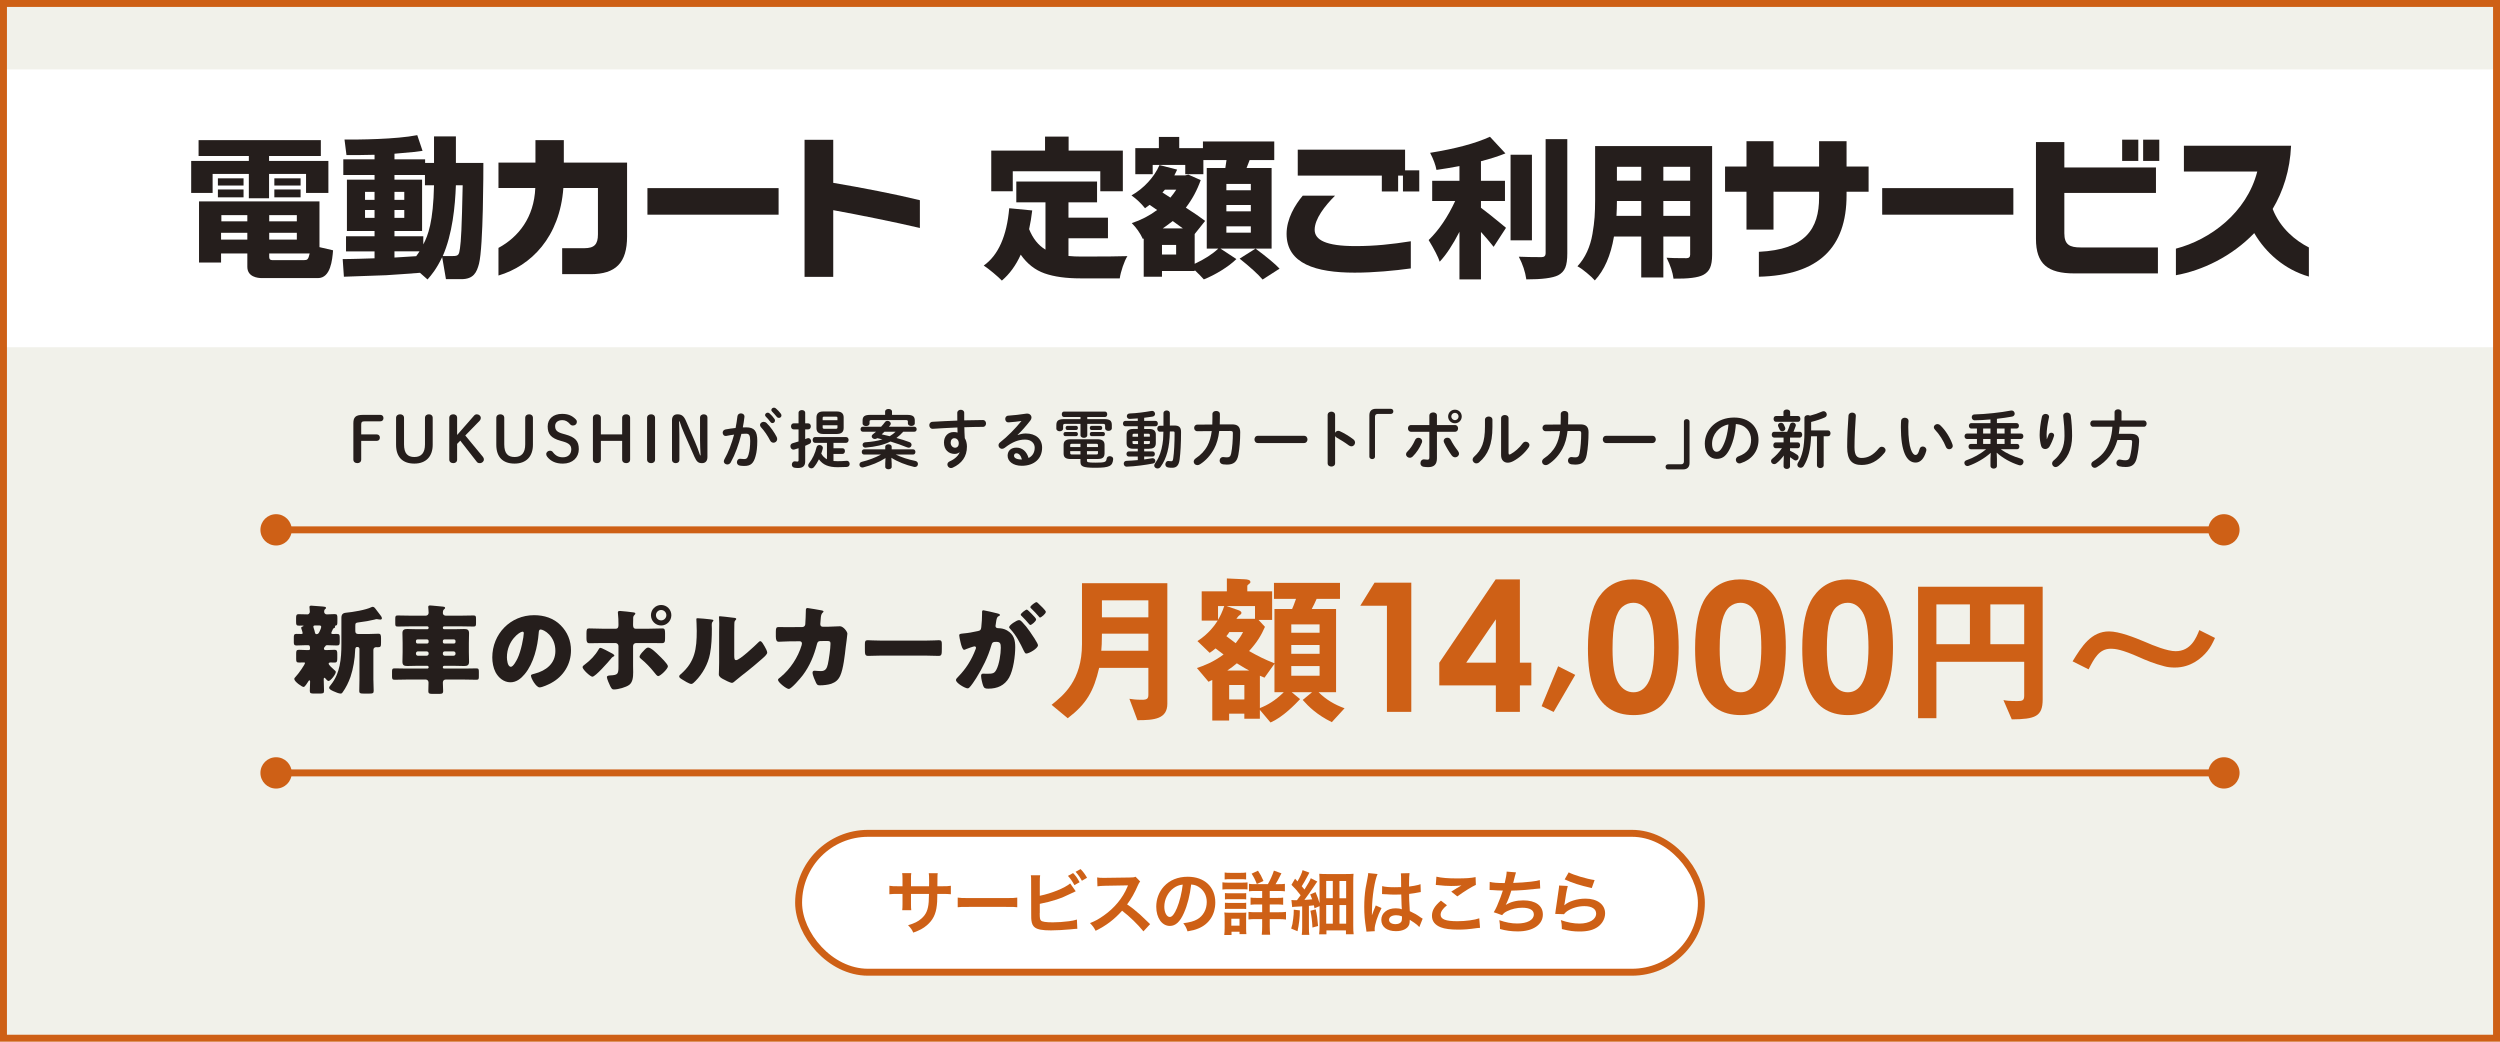 <?xml version="1.0" encoding="UTF-8"?><svg id="uuid-79ad251d-6b5f-4c09-8bde-abaa15e7b8d0" xmlns="http://www.w3.org/2000/svg" width="325" height="135.417" viewBox="0 0 325 135.417"><g id="uuid-b616ab91-73c8-47de-ae1a-630363b418d0"><rect y="0" width="325" height="135.417" style="fill:#f1f1ea;"/><rect y="9.028" width="325" height="36.111" style="fill:#fff;"/><rect x="103.819" y="108.333" width="117.361" height="18.056" rx="9.028" ry="9.028" style="fill:#fff; stroke:#ce6016; stroke-miterlimit:10; stroke-width:.903px;"/><path d="m120.776,115.214l.009-.406v-.289c0-.597-.009-.795-.045-1.003h1.165c-.027.208-.036.253-.036.605q0,.551-.009,1.093h.578c.641,0,.822-.009,1.174-.063v1.103c-.316-.036-.56-.045-1.156-.045h-.605c-.018,1.084-.018,1.147-.063,1.491-.127,1.156-.515,1.924-1.301,2.592-.488.416-.931.65-1.762.949-.172-.389-.289-.561-.678-.958.858-.262,1.292-.479,1.726-.858.614-.533.876-1.129.958-2.168.018-.208.018-.424.036-1.048h-2.339v1.355c0,.379.009.524.036.759h-1.175c.027-.199.036-.442.036-.777v-1.337h-.551c-.596,0-.84.009-1.156.045v-1.103c.353.055.533.063,1.174.063h.533v-.903c0-.379-.009-.569-.045-.804h1.184c-.036.298-.036.316-.036.776v.931h2.349Z" style="fill:#ce6016;"/><path d="m124.502,116.687c.397.054.569.063,1.463.063h4.815c.894,0,1.066-.009,1.463-.063v1.255c-.361-.045-.461-.045-1.473-.045h-4.796c-1.012,0-1.111,0-1.472.045v-1.255Z" style="fill:#ce6016;"/><path d="m135.174,116.451c1.509-.307,3.261-1.012,3.947-1.607l.723,1.021c-.099.036-.135.054-.632.298-1.274.642-2.43,1.021-4.038,1.337v1.166s0,.009-.009.027v.118c0,.524.036.732.162.858.154.163.669.235,1.545.235.605,0,1.437-.055,2.096-.145.434-.055.632-.1,1.03-.217l.054,1.201c-.181,0-.244.009-.895.072-.723.072-1.852.136-2.529.136-1.129,0-1.752-.118-2.104-.389-.253-.189-.389-.479-.442-.921-.019-.154-.027-.307-.027-.831l-.009-4.191c0-.46,0-.587-.036-.831h1.21c-.036.235-.045.424-.045.84v1.824Zm4.327-2.954c.379.397.542.632.849,1.192l-.677.379c-.28-.515-.515-.849-.84-1.201l.669-.371Zm1.147,1.002c-.262-.47-.488-.795-.822-1.165l.65-.353c.361.371.569.66.84,1.129l-.668.388Z" style="fill:#ce6016;"/><path d="m148.646,121.076c-.75-.921-1.789-1.933-2.773-2.683-1.021,1.138-2.06,1.933-3.441,2.61-.253-.47-.361-.614-.732-1.002.696-.271,1.129-.515,1.807-.994,1.364-.958,2.448-2.268,3.035-3.677l.099-.234q-.145.009-2.99.054c-.434.009-.677.027-.985.072l-.036-1.156c.253.045.425.055.795.055h.217l3.18-.045c.506-.009.578-.018.804-.099l.596.614c-.117.135-.189.262-.289.487-.416.967-.858,1.753-1.409,2.493.569.38,1.057.759,1.671,1.31q.226.199,1.319,1.255l-.867.939Z" style="fill:#ce6016;"/><path d="m153.917,118.674c-.515,1.165-1.093,1.698-1.833,1.698-1.03,0-1.771-1.048-1.771-2.502,0-.994.352-1.924.993-2.628.759-.831,1.825-1.265,3.107-1.265,2.168,0,3.577,1.318,3.577,3.351,0,1.563-.812,2.809-2.195,3.37-.434.181-.786.271-1.418.379-.153-.479-.262-.677-.551-1.057.831-.108,1.373-.253,1.798-.497.786-.434,1.255-1.292,1.255-2.258,0-.867-.388-1.572-1.111-2.006-.28-.162-.515-.234-.913-.271-.171,1.418-.488,2.665-.939,3.686Zm-1.328-3.234c-.759.542-1.229,1.473-1.229,2.439,0,.74.316,1.328.713,1.328.298,0,.605-.379.93-1.156.344-.813.642-2.033.75-3.053-.47.054-.795.181-1.165.442Z" style="fill:#ce6016;"/><path d="m158.916,114.699c.217.036.389.045.723.045h1.815c.361,0,.533-.009.723-.036v.921c-.189-.018-.298-.027-.687-.027h-1.852c-.325,0-.497.009-.723.036v-.939Zm.235,6.856c.036-.271.054-.569.054-.876v-1.346c0-.28-.009-.461-.045-.714.226.027.434.036.695.036h1.554c.353,0,.452,0,.614-.027-.018.181-.027.325-.027.65v1.455c0,.271.009.479.036.704h-.894v-.307h-1.039v.424h-.949Zm.054-8.13c.244.036.389.045.759.045h1.273c.371,0,.515-.009.759-.045v.903c-.217-.027-.424-.036-.759-.036h-1.273c-.334,0-.533.009-.759.036v-.903Zm.036,2.674c.189.018.298.027.596.027h1.59c.307,0,.388,0,.578-.027v.822c-.208-.027-.289-.027-.578-.027h-1.59c-.298,0-.388,0-.596.027v-.822Zm0,1.255c.189.019.298.027.596.027h1.59c.298,0,.397,0,.578-.027v.822c-.19-.018-.307-.027-.596-.027h-1.581c-.289,0-.388,0-.587.027v-.822Zm.831,2.981h1.066v-.903h-1.066v.903Zm4.751-5.393c.307-.533.578-1.129.786-1.761l.976.352c-.424.849-.523,1.021-.759,1.409h.397c.407,0,.587-.009.813-.045v.976c-.217-.036-.461-.045-.895-.045h-1.075v.903h.886c.424,0,.659-.009.858-.045v.939c-.208-.036-.443-.045-.849-.045h-.895v1.012h1.175c.37,0,.65-.009.939-.045v.994c-.28-.036-.542-.055-.922-.055h-1.192v.949c0,.424.019.75.055,1.084h-1.093c.036-.298.054-.66.054-1.075v-.958h-.84c-.416,0-.678.009-.939.045v-.985c.262.036.515.045.948.045h.831v-1.012h-.687c-.406,0-.587.009-.822.045v-.939c.235.036.443.045.822.045h.687v-.903h-.849c-.416,0-.641.009-.867.045v-.976c.226.036.388.045.777.045h1.68Zm-1.436-.018c-.208-.542-.389-.903-.678-1.346l.831-.389c.307.461.442.714.714,1.337l-.867.397Z" style="fill:#ce6016;"/><path d="m168.982,118.349c-.009.984-.108,1.833-.307,2.71l-.822-.344c.145-.46.199-.695.262-1.273.055-.434.072-.687.072-1.003v-.181l.795.091Zm-1.102-1.346c.153.018.234.027.406.027h.316c.234-.307.271-.361.479-.65-.353-.47-.804-.984-1.192-1.354l.47-.795.316.352c.352-.605.578-1.102.659-1.463l.885.325c-.082.136-.108.199-.262.497-.244.46-.479.876-.731,1.265q.172.208.353.434c.506-.795.731-1.192.822-1.473l.849.434c-.1.117-.181.244-.361.524-.343.524-.939,1.373-1.319,1.861q.479-.027,1.012-.072c-.072-.199-.118-.316-.253-.642l.696-.298c.271.668.361.903.515,1.445v-2.782c0-.434-.018-.75-.036-1.048.307.027.551.036,1.048.036h2.294c.614,0,.849-.009,1.111-.036-.027.307-.036.605-.036,1.138v5.61c0,.551.009.822.055,1.12h-1.003v-.506h-2.538v.515h-.949c.036-.325.054-.632.054-1.075v-2.592l-.659.28c-.027-.181-.036-.234-.072-.388-.316.036-.416.054-.65.072v2.818c0,.46.009.677.054.949h-.984c.036-.308.054-.497.054-.958v-2.746c-.46.027-.578.036-.84.045-.226.009-.334.027-.46.054l-.099-.921Zm3.161,1.219c.163.696.235,1.229.308,2.159l-.732.199c-.036-.804-.118-1.455-.262-2.186l.687-.172Zm1.364-1.454h.858v-2.249h-.858v2.249Zm0,3.306h.858v-2.421h-.858v2.421Zm1.726-3.297h.867v-2.249h-.867v2.249Zm0,3.297h.867v-2.412h-.867v2.412Z" style="fill:#ce6016;"/><path d="m177.64,121.113c-.009-.09-.009-.145-.045-.352-.171-1.057-.244-1.924-.244-2.873,0-.813.054-1.608.171-2.394q.045-.271.244-1.292c.063-.316.1-.578.1-.668v-.036l1.219.126c-.371.786-.713,2.963-.723,4.535q-.009.325-.009.47v.145c0,.072,0,.09-.009.19h.009q.045-.1.108-.262c.019-.063.063-.163.108-.307q.082-.189.172-.406c.018-.027.027-.055.108-.28l.75.334c-.533,1.048-.895,2.168-.895,2.765,0,.063,0,.072.018.244l-1.084.063Zm2.042-5.917c.425.108.895.145,1.635.145.316,0,.515,0,.831-.018,0-.533-.009-.984-.009-1.355,0-.199-.009-.334-.027-.434l1.129-.027c-.045.253-.063.687-.063,1.328v.416c.47-.054.867-.126,1.219-.217q.054-.018.199-.072l.072-.018.036,1.021c-.09.009-.1.009-.262.045-.308.063-.777.145-1.256.199v.199c0,.506,0,.524.09,2.042.65.307.876.434,1.418.822.117.082.162.108.253.154l-.434,1.093c-.154-.181-.425-.416-.678-.578-.307-.199-.515-.334-.569-.371v.126c0,.199-.027.379-.072.506-.208.533-.84.849-1.716.849-1.184,0-1.906-.56-1.906-1.481,0-.876.768-1.491,1.861-1.491.334,0,.56.036.804.127-.027-.226-.036-.669-.072-1.924-.361.009-.578.018-.813.018-.334,0-.695-.009-1.12-.045-.126,0-.226-.009-.271-.009-.082-.009-.136-.009-.154-.009-.045-.009-.072-.009-.09-.009-.009,0-.027,0-.054.009l.018-1.039Zm1.834,3.785c-.578,0-.939.226-.939.597,0,.334.325.56.831.56.334,0,.596-.099.731-.28.081-.108.117-.244.117-.488v-.244c-.298-.108-.47-.145-.74-.145Z" style="fill:#ce6016;"/><path d="m188.104,117.68c-.569.47-.822.85-.822,1.238,0,.587.66.84,2.187.84,1.075,0,2.258-.163,2.836-.38l.1,1.238c-.153.009-.208.009-.397.036-1.084.154-1.662.199-2.439.199-.985,0-1.78-.1-2.258-.298-.777-.298-1.156-.804-1.156-1.509,0-.687.353-1.283,1.165-1.96l.786.596Zm-1.373-3.712c.695.163,1.5.226,2.71.226,1.147,0,1.789-.045,2.385-.172l.036,1.012c-.542.244-1.518.849-2.412,1.5l-.786-.624c.47-.298.913-.569,1.328-.804-.397.054-.786.072-1.354.072-.461,0-1.211-.045-1.653-.108-.181-.018-.208-.027-.334-.027l.081-1.075Z" style="fill:#ce6016;"/><path d="m193.664,114.645c.416.108,1.021.154,1.951.154.172-.723.235-1.102.253-1.491l1.21.1q-.054.163-.145.524-.163.677-.217.849c.687-.018,1.708-.09,2.303-.163.669-.082.84-.118,1.156-.208l.055,1.093c-.208.009-.289.018-.524.045-1.31.145-2.104.208-3.233.235-.19.641-.533,1.508-.714,1.833v.018c.605-.389,1.391-.587,2.276-.587,1.59,0,2.538.687,2.538,1.833,0,1.337-1.292,2.204-3.27,2.204-.804,0-1.599-.108-2.304-.316,0-.515-.009-.696-.09-1.147.813.289,1.572.434,2.331.434,1.31,0,2.159-.461,2.159-1.184,0-.56-.542-.867-1.518-.867-.669,0-1.364.163-1.942.443-.334.163-.497.298-.659.524l-1.093-.379c.135-.217.289-.497.424-.813.298-.687.633-1.562.759-2.005-.479-.009-.885-.027-1.364-.063-.126-.009-.217-.009-.289-.009h-.072l.018-1.057Z" style="fill:#ce6016;"/><path d="m203.813,115.178c-.135.497-.289,1.337-.407,2.222q-.018.126-.045.262l.018.018c.524-.506,1.644-.858,2.737-.858,1.536,0,2.548.759,2.548,1.915,0,.66-.353,1.328-.931,1.744-.587.424-1.337.614-2.385.614-.777,0-1.273-.063-2.304-.316-.009-.56-.027-.741-.135-1.165.885.307,1.662.451,2.43.451,1.273,0,2.159-.533,2.159-1.301,0-.605-.569-.966-1.527-.966-.804,0-1.644.244-2.249.66-.163.117-.217.171-.406.388l-1.139-.036c.027-.163.027-.199.072-.542.072-.56.217-1.563.38-2.628.036-.217.045-.325.054-.524l1.129.063Zm.118-1.771c.623.343,2.349.858,3.369,1.003l-.37,1.039c-1.545-.352-2.493-.65-3.523-1.129l.524-.912Z" style="fill:#ce6016;"/><path d="m25.814,18.216h15.895v2.06h-6.731v.647h7.712v4.16h-2.904v-2.472h-4.808v3.159h-2.629v-3.159h-4.709v2.472h-2.787v-4.16h7.496v-.647h-6.534v-2.06Zm6.338,14.736h-3.414v1.178h-2.865v-7.947h15.659v5.945l1.766.412c-.098,1.236-.314,3.611-1.962,3.611h-7.28c-.588,0-1.903-.157-1.903-1.472v-1.727Zm-3.826-9.772h3.336v.942h-3.336v-.942Zm0,1.452h3.336v1.021h-3.336v-1.021Zm.412,5.632v.883h3.414v-.883h-3.414Zm.039-2.296v.804h3.375v-.804h-3.375Zm6.22,0v.804h3.591v-.804h-3.591Zm0,2.296v.883h3.591v-.883h-3.591Zm0,3.14c0,.274.118.412.393.412h4.121c.452,0,.569-.079.746-.864h-5.259v.452Zm.667-10.224h3.414v.942h-3.414v-.942Zm0,1.452h3.414v1.021h-3.414v-1.021Z" style="fill:#251e1c;"/><path d="m54.597,35.464c-.628.059-3.708.275-4.396.314-.667.02-4.631.157-5.494.196l-.157-2.296c.589.02,3.493-.078,4.141-.098v-.902h-3.709v-1.962h3.709v-.687h-3.591v-6.671h3.591v-.608h-4.062v-2.041h4.062v-.588c-.922.02-2.806.059-3.65.039l-.255-2.021c1.766.02,6.672-.02,9.458-.569l.687,2.041c-.706.098-1.216.177-3.65.373v.726h3.984v.471h1.158v-3.454h2.845v3.454h3.571c0,.824,0,10.891-.569,13.108-.294,1.099-.687,2.001-2.296,2.001h-2.001l-.49-2.865c-.766,1.589-1.374,2.296-1.904,2.904l-.981-.864Zm-7.143-10.518v1.04h1.236v-1.04h-1.236Zm0,2.354v1.021h1.236v-1.021h-1.236Zm7.79-3.218v-1.334h-3.964v.608h3.591v6.671h-3.591v.687h3.748v1.06c.628-1.177,1.295-2.943,1.394-7.692h-1.178Zm-3.964.863v1.04h1.276v-1.04h-1.276Zm0,2.354v1.021h1.276v-1.021h-1.276Zm0,5.377v.804c1.158-.078,1.511-.098,2.826-.176.236-.314.314-.452.432-.628h-3.258Zm7.594.608c.726,0,.805-.157.922-1.001.137-.961.235-2.492.353-8.202h-.883c-.098,2.747-.452,6.357-1.708,9.203h1.315Z" style="fill:#251e1c;"/><path d="m76.77,35.641h-3.689v-3.375h2.865c1.314,0,1.786-.491,1.786-1.805v-6.024h-4.494c-.471,6.397-4.199,10.125-8.438,11.381v-3.591c2.61-1.413,4.631-3.963,4.788-7.79h-4.788v-3.296h4.808v-2.924h3.689v2.924h8.222v9.595c0,3.434-1.472,4.906-4.749,4.906Z" style="fill:#251e1c;"/><path d="m84.166,27.909v-3.454h17.052v3.454h-17.052Z" style="fill:#251e1c;"/><path d="m108.321,27.321v8.673h-3.729v-17.817h3.729v5.593c3.708.628,8.084,1.472,11.263,2.256v3.611c-3.257-.766-7.928-1.708-11.263-2.315Z" style="fill:#251e1c;"/><path d="m138.901,30.978v2.298c.498.051,1.066.077,1.705.077,2.95,0,4.936-.019,5.957-.057-.204.319-.405.77-.603,1.35-.198.581-.329,1.095-.393,1.542h-5.114c-1.877,0-3.432-.217-4.665-.651-1.232-.435-2.264-1.245-3.094-2.433-.625,1.392-1.443,2.516-2.452,3.372-.243-.255-.613-.591-1.111-1.006s-.913-.731-1.245-.948c1.89-1.341,2.995-3.824,3.314-7.451l2.988.287c-.102.869-.236,1.68-.402,2.433.485,1.213,1.194,2.101,2.126,2.663v-6.149h-3.793v-2.701h10.498v2.701h-3.716v1.992h5.134v2.682h-5.134Zm-7.241-8.716v2.605h-2.797v-5.287h6.992v-1.819h3.065v1.819h7.049v5.287h-2.931v-2.605h-11.378Z" style="fill:#251e1c;"/><path d="m165.309,21.841v10.478h-6.647l2.069,1.36c-.511.498-1.159.99-1.944,1.475-.786.485-1.549.875-2.289,1.168-.268-.307-.664-.708-1.188-1.207v.115h-4.253v.747h-2.375v-4.961l-.115.039c-.357-.767-.836-1.449-1.437-2.05,1.2-.396,2.299-.964,3.295-1.705l-.977-.67c-.166.128-.364.275-.594.441-.511-.639-1.099-1.194-1.762-1.667.792-.447,1.51-1.019,2.155-1.715.645-.696,1.14-1.439,1.484-2.231l2.299.594c-.077.166-.198.415-.364.747h1.417l.402-.096,1.609.709c-.473,1.328-1.118,2.522-1.935,3.582,1.073.689,1.909,1.264,2.509,1.724l-1.36,1.705v3.87c1.29-.6,2.311-1.258,3.064-1.973h-1.494v-10.478h2.414c.063-.357.115-.702.153-1.035h-3.007v1.839h-2.356v-1.207h-4.233v1.207h-2.26v-3.39h3.064v-1.456h2.644v1.456h3.084v-.862h9.271v2.414h-3.199l-.402,1.035h3.256Zm-12.413,11.244v-1.245h-1.839v1.245h1.839Zm.02-8.428h-1.475c-.039.051-.096.118-.172.201s-.128.137-.153.163l1.034.67c.269-.319.524-.664.767-1.034Zm-1.763,5.038h2.625c-.83-.6-1.271-.919-1.322-.958-.651.498-1.085.817-1.303.958Zm11.455-4.961v-.824h-3.18v.824h3.18Zm0,2.739v-.824h-3.18v.824h3.18Zm0,2.777v-.824h-3.18v.824h3.18Zm-1.456,3.372l2.069-1.303c1.507,1.124,2.548,1.992,3.122,2.605l-2.203,1.417c-.601-.702-1.597-1.609-2.988-2.72Z" style="fill:#251e1c;"/><path d="m176.106,35.445c-5.043,0-8.85-1.158-8.85-5.043,0-1.962,1.099-3.768,2.1-4.964h4.199c-1.334,1.334-2.649,3.021-2.649,4.435,0,1.315,1.452,2.119,5.298,2.119,2.551,0,4.69-.235,7.202-.628v3.532c-2.139.294-4.788.549-7.3.549Zm6.279-10.557v-2.06h-.628v2.06h-2.119v-2.06h-10.93v-3.375h13.952v2.688h1.845v2.747h-2.119Z" style="fill:#251e1c;"/><path d="m192.524,26.131v.881c.293.217.667.504,1.121.862.453.358.907.725,1.36,1.102.453.377.712.591.776.642l-1.609,2.471c-.537-.677-1.086-1.322-1.647-1.935v6.168h-2.797v-6.187c-.855,1.673-1.711,2.969-2.567,3.888-.191-.6-.67-1.539-1.437-2.815,1.328-1.29,2.478-2.982,3.448-5.077h-2.988v-2.624h3.544v-1.916c-1.085.204-2.082.371-2.988.498-.115-.639-.39-1.379-.824-2.222,3.32-.537,5.913-1.232,7.777-2.088l2.011,2.165c-.958.383-2.018.722-3.18,1.015v2.548h3.122v2.624h-3.122Zm6.628-6.015v11.129h-2.778v-11.129h2.778Zm1.781-2.031h2.816v14.865c0,.804-.086,1.417-.259,1.839-.172.421-.482.753-.929.996-.715.357-2.095.536-4.138.536-.141-.983-.466-1.966-.977-2.95.83.038,1.813.057,2.95.057.357,0,.536-.166.536-.498v-14.846Z" style="fill:#251e1c;"/><path d="m222.574,18.986v14.156c0,.715-.089,1.274-.268,1.676-.179.402-.479.711-.9.929-.664.345-1.948.504-3.85.479-.103-.817-.402-1.724-.9-2.72.472.039,1.334.058,2.586.058.319,0,.479-.153.479-.46v-2.356h-3.486v5.325h-2.874v-5.325h-3.544c-.421,2.478-1.251,4.38-2.49,5.708-.229-.268-.584-.601-1.063-.996-.479-.396-.878-.677-1.197-.843.511-.549.929-1.181,1.255-1.896s.559-1.485.699-2.309c.14-.823.233-1.551.278-2.184.044-.632.067-1.376.067-2.231v-7.011h15.209Zm-12.432,9.08h3.218v-1.935h-3.161c0,.601-.019,1.245-.058,1.935Zm3.218-6.379h-3.161v1.801h3.161v-1.801Zm6.36,1.801v-1.801h-3.486v1.801h3.486Zm-3.486,4.578h3.486v-1.935h-3.486v1.935Z" style="fill:#251e1c;"/><path d="m240.053,24.927v.451c0,6.829-3.649,10.4-11.4,10.596v-3.238c6.043-.294,7.829-2.963,7.829-7.083v-.726h-5.926v4.925h-3.513v-4.925h-2.786v-3.277h2.786v-3.296h3.513v3.296h5.926v-3.296h3.571v3.296h2.865v3.277h-2.865Z" style="fill:#251e1c;"/><path d="m244.684,27.909v-3.454h17.052v3.454h-17.052Z" style="fill:#251e1c;"/><path d="m269.659,35.543c-3.454,0-4.984-1.216-4.984-4.494v-12.578h3.689v3.297h11.911v3.316h-11.911v5.239c0,1.492.687,1.845,2.139,1.845h10.027v3.375h-10.871Zm6.22-14.619v-2.767h2.1v2.767h-2.1Zm2.728,0v-2.767h2.1v2.767h-2.1Z" style="fill:#251e1c;"/><path d="m293.052,30.303c-2.924,3.042-6.77,4.867-10.184,5.475v-3.454c4.455-1.158,9.203-4.67,10.577-10.027h-9.537v-3.356h13.932c-.137,3.199-1.04,5.946-2.394,8.222.981,2.531,3.002,4.141,4.709,5.004v3.787c-3.14-.903-5.612-3.081-7.104-5.651Z" style="fill:#251e1c;"/><path d="m45.936,55.044c0-.79.271-1.11,1.242-1.11h2.27c.263,0,.403.189.403.419s-.14.419-.403.419h-2.031c-.378,0-.46.107-.46.436v1.267h2.023c.263,0,.403.189.403.419s-.14.419-.403.419h-2.023v2.426c0,.304-.206.469-.502.469s-.518-.165-.518-.469v-4.696Z" style="fill:#251e1c;"/><path d="m51.488,54.329c0-.304.23-.469.526-.469s.51.165.51.469v3.446c0,1.16.461,1.637,1.349,1.637.905,0,1.374-.551,1.374-1.637v-3.446c0-.304.222-.469.51-.469s.494.165.494.469v3.487c0,1.522-.872,2.451-2.385,2.451-1.505,0-2.377-.822-2.377-2.451v-3.487Z" style="fill:#251e1c;"/><path d="m61.614,54.049c.107-.124.222-.189.37-.189.288,0,.518.214.518.46,0,.148-.041.263-.181.411l-1.834,1.883,2.294,2.78c.09.107.124.214.124.337,0,.263-.239.477-.519.477-.189,0-.304-.041-.403-.173l-2.146-2.747-.411.42v2.031c0,.304-.206.469-.502.469s-.518-.165-.518-.469v-5.412c0-.304.222-.469.518-.469s.502.165.502.469v2.221l2.188-2.5Z" style="fill:#251e1c;"/><path d="m64.518,54.329c0-.304.23-.469.526-.469s.51.165.51.469v3.446c0,1.16.461,1.637,1.349,1.637.905,0,1.374-.551,1.374-1.637v-3.446c0-.304.222-.469.51-.469s.494.165.494.469v3.487c0,1.522-.872,2.451-2.385,2.451-1.505,0-2.377-.822-2.377-2.451v-3.487Z" style="fill:#251e1c;"/><path d="m72.883,57.306c-1.25-.345-1.686-.88-1.686-1.875,0-.971.724-1.628,1.867-1.628.765,0,1.275.206,1.76.683.107.107.165.197.165.337,0,.305-.214.494-.502.494-.156,0-.28-.058-.354-.148-.354-.419-.667-.551-1.036-.551-.584,0-.93.312-.93.757,0,.535.222.798,1.037,1.02l.296.083c1.291.362,1.744.847,1.744,1.917s-.798,1.875-2.073,1.875c-.929,0-1.587-.321-2.023-.88-.091-.124-.14-.23-.14-.354,0-.247.222-.444.494-.444.148,0,.28.066.345.156.387.51.765.699,1.341.699.666,0,1.077-.403,1.077-1.037,0-.493-.263-.79-1.085-1.02l-.296-.083Z" style="fill:#251e1c;"/><path d="m78.115,57.314v2.426c0,.304-.214.469-.51.469s-.526-.165-.526-.469v-5.412c0-.304.23-.469.526-.469s.51.165.51.469v2.146h2.764v-2.146c0-.304.23-.469.526-.469s.51.165.51.469v5.412c0,.304-.214.469-.51.469s-.526-.165-.526-.469v-2.426h-2.764Z" style="fill:#251e1c;"/><path d="m84.12,54.329c0-.304.23-.469.526-.469s.51.165.51.469v5.412c0,.304-.214.469-.51.469s-.526-.165-.526-.469v-5.412Z" style="fill:#251e1c;"/><path d="m91.078,59.189c-.033-.649-.074-1.349-.074-1.999v-2.887c0-.288.222-.444.485-.444.271,0,.477.156.477.444v5.116c0,.518-.28.79-.699.79-.46,0-.691-.156-.987-.822l-1.333-3.035c-.247-.559-.419-1.028-.601-1.579h-.065c.016.609.041,1.226.041,1.834v3.158c0,.288-.206.444-.477.444-.263,0-.485-.156-.485-.444v-5.14c0-.494.255-.765.708-.765.542,0,.831.222,1.102.847l1.151,2.665c.263.6.477,1.192.691,1.817h.065Z" style="fill:#251e1c;"/><path d="m94.994,60.119c-.115.181-.279.263-.444.263-.239,0-.453-.165-.453-.411,0-.074.025-.165.074-.255.518-.913.946-2.04,1.258-3.216-.337.042-.666.099-.979.165-.321.066-.502-.172-.502-.411,0-.189.115-.378.37-.428.419-.082.872-.14,1.308-.189.099-.502.181-1.012.239-1.513.033-.263.238-.387.452-.387.247,0,.494.165.46.469-.049.444-.123.905-.213,1.357.164-.008.312-.008.444-.008,1.053,0,1.439.477,1.439,1.769,0,.773-.074,1.464-.222,1.966-.255.946-.633,1.283-1.464,1.283-.197,0-.403-.017-.56-.041-.279-.041-.403-.247-.403-.444,0-.247.173-.485.485-.444.156.016.28.033.452.033.288,0,.436-.09.576-.576.14-.469.214-1.11.214-1.785,0-.74-.14-.938-.535-.938-.181,0-.386.008-.608.024-.329,1.357-.814,2.681-1.39,3.718Zm5.971-3.323c.049.099.066.197.066.28,0,.288-.23.477-.477.477-.165,0-.346-.09-.453-.312-.304-.592-.732-1.225-1.167-1.694-.091-.099-.132-.206-.132-.296,0-.23.23-.411.477-.411.131,0,.263.049.378.156.518.494,1.028,1.25,1.308,1.801Zm-1.505-2.837c0-.165.164-.312.345-.312.074,0,.156.024.23.09.222.197.469.46.641.715.058.074.074.148.074.222,0,.181-.156.329-.329.329-.099,0-.197-.049-.271-.156-.197-.271-.419-.51-.608-.699-.058-.066-.082-.131-.082-.189Zm.814-.658c0-.165.156-.304.346-.304.082,0,.164.033.247.099.214.181.46.436.633.674.066.083.09.165.09.247,0,.181-.156.312-.329.312-.099,0-.206-.042-.288-.148-.189-.239-.419-.485-.609-.683-.065-.066-.09-.132-.09-.198Z" style="fill:#251e1c;"/><path d="m105.07,55.036c.222,0,.337.198.337.387,0,.197-.115.395-.337.395h-.395v1.267c.082-.033.165-.065.247-.099.058-.024.107-.033.156-.033.214,0,.37.206.37.411,0,.132-.066.263-.214.337-.181.09-.37.172-.559.255v2.031c0,.567-.28.855-.93.855-.165,0-.337-.017-.469-.041-.23-.033-.337-.222-.337-.403,0-.23.164-.469.469-.419.074.017.156.025.23.025.132,0,.173-.041.173-.173v-1.562c-.181.058-.362.115-.543.165-.041.008-.082.016-.115.016-.255,0-.403-.222-.403-.444,0-.165.091-.337.312-.395.247-.065.494-.14.749-.222v-1.571h-.65c-.214,0-.329-.197-.329-.395,0-.189.115-.387.329-.387h.65v-1.374c0-.238.214-.354.436-.354.214,0,.428.115.428.354v1.374h.395Zm3.282,4.894c.173.017.354.025.542.025.362,0,.782-.017,1.176-.049.247-.017.387.197.387.403,0,.189-.115.378-.362.395-.288.016-.724.033-1.193.033-1.176,0-1.916-.296-2.442-1.028-.181.37-.395.715-.642,1.011-.099.115-.222.165-.337.165-.214,0-.419-.165-.419-.378,0-.09.033-.181.107-.279.461-.584.79-1.275.979-2.073.049-.206.214-.304.386-.304.214,0,.436.14.436.378,0,.033-.008.065-.017.107-.058.214-.115.428-.189.625.173.321.419.576.74.74v-2.13h-1.546c-.206,0-.312-.189-.312-.378s.107-.378.312-.378h4.022c.222,0,.337.189.337.378s-.115.378-.337.378h-1.628v.699h1.176c.206,0,.313.181.313.37,0,.181-.107.37-.313.37h-1.176v.921Zm-1.316-3.512c-.592,0-.896-.247-.896-.765v-1.39c0-.518.304-.773.896-.773h1.735c.6,0,.905.255.905.773v1.39c-.008.583-.37.756-.905.765h-1.735Zm1.834-2.081c0-.124-.058-.173-.214-.173h-1.505c-.156,0-.206.049-.206.173v.288h1.924v-.288Zm-.214,1.406c.156,0,.214-.049.214-.165v-.296h-1.924v.296c0,.131.09.165.206.165h1.505Z" style="fill:#251e1c;"/><path d="m115.92,60.242v.453c0,.206-.206.312-.419.312-.206,0-.419-.107-.419-.312v-.453l.033-.691c-.814.526-1.859.946-2.887,1.209-.042.008-.083.016-.124.016-.239,0-.378-.189-.378-.378,0-.156.099-.312.312-.362.88-.214,1.744-.535,2.492-.946h-2.212c-.189,0-.288-.172-.288-.337,0-.173.099-.337.288-.337h2.763v-.337c0-.213.214-.32.419-.32.214,0,.419.107.419.32v.337h2.788c.198,0,.296.165.296.337,0,.165-.099.337-.296.337h-2.262c.724.354,1.612.642,2.55.831.23.05.337.222.337.395,0,.197-.14.395-.395.395-.041,0-.082-.008-.131-.016-1.069-.255-2.122-.667-2.928-1.185l.041.732Zm1.505-4.12c-.271.304-.56.567-.888.814.584.156,1.16.337,1.686.535.197.066.279.214.279.354,0,.189-.148.378-.37.378-.058,0-.123-.017-.189-.041-.699-.28-1.439-.543-2.18-.765-.904.453-1.965.683-3.216.79-.271.025-.411-.164-.411-.354,0-.156.107-.321.337-.337.863-.058,1.612-.173,2.245-.378-.222-.058-.444-.107-.666-.156-.115.074-.222.107-.321.107-.23,0-.411-.165-.411-.346,0-.09.049-.189.148-.263.14-.099.28-.214.419-.337h-1.727c-.189,0-.288-.165-.288-.329,0-.156.099-.321.288-.321h2.385c.198-.206.362-.411.502-.601.09-.115.206-.164.321-.164.222,0,.436.172.436.37,0,.057-.025.123-.074.189s-.107.14-.165.206h3.306c.198,0,.296.165.296.321,0,.165-.099.329-.296.329h-1.447Zm-2.36-2.616c0-.23.222-.337.452-.337.222,0,.444.107.444.337v.428h1.974c.74,0,.987.222.987.732v.37c0,.222-.222.337-.444.337-.23,0-.453-.115-.453-.337v-.23c0-.14-.065-.198-.263-.198h-4.466c-.197,0-.255.058-.255.198v.247c0,.222-.222.337-.452.337-.222,0-.453-.115-.453-.337v-.387c0-.51.247-.732.987-.732h1.941v-.428Zm-.083,2.616c-.123.123-.238.23-.362.345.354.074.699.148,1.044.239.28-.165.535-.362.765-.584h-1.448Z" style="fill:#251e1c;"/><path d="m124.722,58.803c-.148.131-.362.206-.608.206-.806,0-1.398-.543-1.398-1.48,0-.806.51-1.365,1.275-1.365.173,0,.337.024.494.066-.008-.222-.017-.436-.025-.658-1.11.049-2.229.107-3.191.173-.296.017-.46-.23-.46-.469,0-.214.131-.428.419-.444.97-.058,2.097-.115,3.224-.156-.008-.296-.008-.633-.008-1.003,0-.263.23-.403.46-.403.222,0,.444.131.444.395v.979c.855-.025,1.678-.041,2.41-.041.288,0,.427.222.427.452,0,.214-.14.436-.395.436-.732,0-1.571.024-2.426.049.008.477.025.946.058,1.423.181.296.28.674.28,1.094,0,1.299-.667,2.196-1.851,2.739-.083.033-.156.049-.222.049-.271,0-.469-.222-.469-.46,0-.156.09-.321.321-.419.666-.288,1.119-.757,1.267-1.151l-.025-.008Zm-1.135-1.25c0,.403.296.65.567.65.28,0,.485-.197.485-.576,0-.37-.222-.658-.576-.658-.28,0-.477.222-.477.583Z" style="fill:#251e1c;"/><path d="m132.306,56.557c.346-.14.716-.206,1.045-.206,1.283,0,2.122.699,2.122,1.842,0,1.439-1.036,2.36-2.64,2.36-1.126,0-1.842-.576-1.842-1.308,0-.617.412-1.053,1.144-1.053.79,0,1.34.526,1.579,1.349.51-.247.797-.724.797-1.341,0-.584-.46-1.053-1.25-1.053-.831,0-1.637.288-2.648,1.069-.115.09-.239.131-.346.131-.255,0-.46-.214-.46-.452,0-.132.058-.271.206-.387.954-.74,2.015-1.834,2.78-2.78-.46.074-1.02.132-1.669.181-.288.016-.444-.214-.444-.444,0-.206.132-.419.403-.428.666-.041,1.538-.14,2.327-.263.403-.058.683.197.683.51,0,.124-.049.255-.148.387-.485.625-1.11,1.341-1.653,1.859l.016.024Zm-.189,2.369c-.173,0-.296.14-.296.321,0,.271.312.485.962.485h.066c-.14-.526-.387-.806-.732-.806Z" style="fill:#251e1c;"/><path d="m141.346,54.485h2.221c.724,0,.97.214.97.773v.403c0,.239-.214.354-.436.354-.214,0-.436-.115-.436-.354v-.312c0-.181-.049-.247-.271-.247h-2.048v1.48c0,.222-.222.337-.436.337-.222,0-.444-.115-.444-.337v-1.48h-1.982c-.23,0-.279.066-.279.247v.362c0,.23-.222.354-.436.354-.222,0-.444-.124-.444-.354v-.444c0-.559.255-.781.979-.781h2.163v-.28h-2.163c-.181,0-.271-.173-.271-.354,0-.173.09-.346.271-.346h5.354c.189,0,.28.173.28.346,0,.181-.091.354-.28.354h-2.311v.28Zm-2.871,2.212c-.148,0-.222-.132-.222-.271,0-.132.074-.263.222-.263h1.431c.148,0,.222.131.222.263,0,.14-.074.271-.222.271h-1.431Zm.749,2.977c-.666,0-.954-.197-.954-.715v-1.127c0-.501.296-.732.954-.732h3.413c.658,0,.954.23.954.732v1.127c-.016.617-.403.707-.946.715h-1.34v.206c0,.206.099.263,1.118.263,1.259,0,1.382-.082,1.439-.518.033-.222.222-.321.411-.321.23,0,.461.14.436.411-.082.864-.452,1.094-2.311,1.094-1.703,0-1.941-.189-1.941-.806v-.329h-1.234Zm-.477-3.775c-.14,0-.214-.132-.214-.271,0-.131.074-.263.214-.263h1.16c.148,0,.222.132.222.263,0,.14-.074.271-.222.271h-1.16Zm.625,1.793c-.197,0-.247.049-.247.181v.247h1.333v-.428h-1.086Zm-.247.954v.255c0,.165.107.181.247.181h1.086v-.436h-1.333Zm2.18-.526h1.431v-.247c0-.131-.049-.181-.247-.181h-1.184v.428Zm0,.962h1.184c.197,0,.247-.049.247-.181v-.255h-1.431v.436Zm.592-3.183c-.148,0-.222-.132-.222-.271,0-.131.074-.263.222-.263h1.16c.156,0,.23.132.23.263,0,.14-.074.271-.23.271h-1.16Zm0,.798c-.148,0-.222-.132-.222-.271,0-.132.074-.263.222-.263h1.514c.156,0,.23.131.23.263,0,.14-.074.271-.23.271h-1.514Z" style="fill:#251e1c;"/><path d="m147.911,55.414h-1.621c-.197,0-.304-.173-.304-.354,0-.173.107-.346.304-.346h1.621v-.321c-.362.033-.716.058-1.045.066-.247.008-.378-.173-.378-.354,0-.173.115-.346.362-.354.938-.033,1.965-.173,2.837-.329.288-.049.469.173.469.378,0,.165-.099.321-.337.362-.345.058-.707.107-1.077.148v.403h1.472c.206,0,.304.173.304.354,0,.172-.099.345-.304.345h-1.472v.354h.633c.617,0,.88.247.88.716v1.143c-.008.567-.378.708-.88.715h-.633v.346h1.085c.206,0,.304.165.304.337,0,.165-.099.329-.304.329h-1.085v.378c.345-.041.683-.099,1.02-.156.271-.049.428.148.428.345,0,.148-.09.296-.296.337-.954.189-2.319.37-3.413.411-.255.008-.395-.197-.395-.395,0-.181.115-.354.362-.362.444-.017.954-.049,1.464-.099v-.461h-1.168c-.198,0-.304-.165-.304-.337,0-.165.106-.329.304-.329h1.168v-.346h-.576c-.617,0-.88-.247-.88-.715v-1.143c0-.469.263-.716.88-.716h.576v-.354Zm.033,1.357v-.386h-.51c-.156,0-.206.058-.206.181v.206h.716Zm0,.954v-.386h-.716v.23c0,.14.083.156.206.156h.51Zm.765-.954h.773v-.206c0-.123-.049-.181-.206-.181h-.568v.386Zm.568.954c.156,0,.206-.033.206-.156v-.23h-.773v.386h.568Zm2.804-1.628c-.033,2.064-.403,3.479-1.209,4.598-.107.148-.255.206-.395.206-.222,0-.428-.156-.428-.378,0-.082.033-.181.107-.288.156-.23.304-.461.428-.708.362-.74.535-1.571.617-2.394.025-.337.033-.674.041-1.02l-.452.008c-.23.008-.346-.198-.346-.395,0-.189.107-.378.321-.378l.485-.008v-1.62c0-.247.206-.362.419-.362.206,0,.411.115.411.362v1.604l.543-.008c.732-.017.913.304.913.855,0,1.48-.074,2.689-.181,3.528s-.428,1.11-.979,1.11c-.189,0-.346-.008-.535-.042-.247-.049-.346-.222-.346-.403,0-.238.181-.485.461-.428.107.017.206.025.296.025.156,0,.222-.058.263-.354.124-.814.181-2.015.181-3.331,0-.14-.042-.189-.198-.189l-.419.008Z" style="fill:#251e1c;"/><path d="m160.133,55.168c.749-.008,1.094.296,1.094,1.012,0,1.044-.083,2.113-.239,2.944-.173.938-.633,1.274-1.497,1.274-.091,0-.337-.016-.485-.033-.312-.041-.453-.263-.453-.485,0-.255.189-.501.526-.46.115.017.263.033.436.033.288,0,.453-.107.535-.501.156-.757.222-1.785.222-2.648,0-.214-.066-.279-.329-.279l-1.447.008c-.107.921-.321,1.678-.667,2.319-.452.831-1.085,1.538-1.842,2.015-.115.074-.23.099-.337.099-.263,0-.469-.206-.469-.444,0-.156.082-.321.296-.461.6-.395,1.143-.954,1.497-1.628.271-.518.453-1.135.551-1.892l-1.859.017c-.279.008-.428-.214-.428-.428s.14-.428.419-.428l1.941-.017c.008-.255.016-.526.016-.806v-.56c0-.263.247-.395.485-.395.247,0,.485.131.485.403v.551c0,.279-.008.542-.017.798l1.562-.008Z" style="fill:#251e1c;"/><path d="m169.527,56.656c.296,0,.444.23.444.469,0,.23-.148.469-.444.469h-6.004c-.296,0-.444-.239-.444-.469,0-.239.148-.469.444-.469h6.004Z" style="fill:#251e1c;"/><path d="m173.566,56.261c.083-.148.23-.255.403-.255.074,0,.14.017.213.049.51.23,1.226.65,1.744,1.053.165.124.23.28.23.428,0,.263-.206.485-.469.485-.107,0-.23-.033-.346-.124-.477-.362-1.176-.79-1.538-.987-.115-.066-.189-.14-.239-.23v3.545c0,.288-.238.428-.485.428-.238,0-.485-.14-.485-.428v-6.275c0-.288.247-.436.485-.436.247,0,.485.148.485.436v2.311Z" style="fill:#251e1c;"/><path d="m180.805,53.144c.206,0,.329.148.329.337,0,.197-.14.329-.329.329h-1.686c-.238,0-.37.123-.37.362v5.198c0,.189-.165.312-.362.312-.189,0-.37-.124-.37-.312v-5.379c0-.551.296-.847.847-.847h1.941Z" style="fill:#251e1c;"/><path d="m184.4,56.911c.239,0,.477.172.477.444,0,.066-.008.132-.041.206-.263.65-.674,1.275-1.176,1.777-.124.123-.264.172-.387.172-.263,0-.485-.206-.485-.444,0-.124.049-.247.173-.362.411-.403.749-.93.995-1.497.09-.206.263-.296.444-.296Zm2.402,2.665c0,.831-.411,1.151-1.127,1.151-.189,0-.403-.008-.633-.049-.263-.049-.386-.255-.386-.469,0-.271.197-.543.551-.485.156.025.255.033.354.033.181,0,.255-.058.255-.296v-3.331h-2.385c-.263,0-.395-.222-.395-.436,0-.222.132-.436.395-.436h2.385v-1.226c0-.279.255-.419.501-.419s.485.132.485.403v1.242h2.352c.263,0,.395.214.395.436,0,.214-.132.436-.395.436h-2.352v3.446Zm2.714-.979c.107.131.156.263.156.378,0,.271-.238.477-.493.477-.156,0-.329-.074-.461-.255-.32-.428-.756-1.143-.987-1.661-.033-.074-.049-.148-.049-.214,0-.263.23-.419.469-.419.181,0,.354.082.453.28.206.419.6,1.036.913,1.415Zm.51-4.458c0,.502-.387.888-.88.888-.501,0-.888-.386-.888-.888,0-.493.387-.88.888-.88.494,0,.88.387.88.88Zm-.412,0c0-.263-.206-.469-.469-.469s-.477.206-.477.469.214.477.477.477.469-.214.469-.477Z" style="fill:#251e1c;"/><path d="m193.045,54.575c0-.28.247-.428.494-.428.238,0,.477.14.477.428v.929c0,2.27-.584,3.619-1.719,4.589-.123.107-.247.148-.37.148-.263,0-.485-.222-.485-.477,0-.131.058-.271.197-.395.979-.88,1.406-1.892,1.406-3.898v-.896Zm3.068,4.326c0,.123.033.189.115.189.041,0,.099-.024.165-.058.51-.279,1.135-.806,1.546-1.39.115-.156.263-.222.403-.222.247,0,.485.189.485.444,0,.09-.033.189-.099.288-.51.74-1.225,1.382-2.015,1.801-.255.131-.494.197-.708.197-.501,0-.864-.354-.864-.962v-4.819c0-.28.247-.419.485-.419.247,0,.485.14.485.419v4.532Z" style="fill:#251e1c;"/><path d="m205.417,55.168c.749-.008,1.094.296,1.094,1.012,0,1.044-.083,2.113-.239,2.944-.173.938-.633,1.274-1.497,1.274-.091,0-.337-.016-.485-.033-.312-.041-.453-.263-.453-.485,0-.255.189-.501.526-.46.115.017.263.033.436.033.288,0,.453-.107.535-.501.156-.757.222-1.785.222-2.648,0-.214-.066-.279-.329-.279l-1.447.008c-.107.921-.321,1.678-.667,2.319-.452.831-1.085,1.538-1.842,2.015-.115.074-.23.099-.337.099-.263,0-.469-.206-.469-.444,0-.156.082-.321.296-.461.6-.395,1.143-.954,1.497-1.628.271-.518.453-1.135.551-1.892l-1.859.017c-.279.008-.428-.214-.428-.428s.14-.428.419-.428l1.941-.017c.008-.255.016-.526.016-.806v-.56c0-.263.247-.395.485-.395.247,0,.485.131.485.403v.551c0,.279-.008.542-.017.798l1.562-.008Z" style="fill:#251e1c;"/><path d="m214.811,56.656c.296,0,.444.23.444.469,0,.23-.148.469-.444.469h-6.004c-.296,0-.444-.239-.444-.469,0-.239.148-.469.444-.469h6.004Z" style="fill:#251e1c;"/><path d="m216.852,61.024c-.206,0-.329-.148-.329-.337,0-.197.14-.329.329-.329h1.686c.238,0,.37-.123.37-.362v-5.198c0-.189.165-.312.362-.312.189,0,.37.123.37.312v5.379c0,.551-.296.847-.847.847h-1.941Z" style="fill:#251e1c;"/><path d="m221.622,57.693c0-1.875,1.555-3.413,3.816-3.413,2.007,0,3.167,1.258,3.167,2.895,0,1.488-.88,2.583-2.295,3.035-.065.025-.131.033-.189.033-.28,0-.46-.23-.46-.469,0-.181.099-.362.345-.452,1.168-.419,1.637-1.127,1.637-2.146,0-1.078-.732-1.966-1.982-2.056-.083,1.365-.419,2.599-.93,3.495-.452.798-.938,1.037-1.571,1.037-.839,0-1.538-.675-1.538-1.958Zm.946,0c0,.756.296,1.036.592,1.036.255,0,.477-.131.716-.551.419-.732.724-1.793.822-3.002-1.226.238-2.13,1.299-2.13,2.517Z" style="fill:#251e1c;"/><path d="m231.896,59.222c-.288.386-.625.74-.954,1.003-.099.082-.206.115-.296.115-.222,0-.411-.189-.411-.395,0-.107.049-.222.173-.321.436-.345.88-.822,1.242-1.357h-.814c-.198,0-.305-.189-.305-.378s.107-.378.305-.378h1.028v-.625h-1.233c-.198,0-.305-.189-.305-.378s.107-.378.305-.378h1.702c.132-.288.247-.568.354-.921.058-.197.214-.28.37-.28.198,0,.403.14.403.354,0,.041-.008.082-.025.123-.099.288-.189.518-.279.724h.822c.206,0,.304.189.304.378s-.099.378-.304.378h-1.275v.625h1.003c.206,0,.304.189.304.378s-.099.378-.304.378h-1.003v.329c.321.14.666.329.929.526.14.099.189.222.189.345,0,.206-.173.395-.387.395-.074,0-.156-.025-.23-.083-.156-.115-.329-.23-.502-.345v1.176c0,.239-.206.354-.419.354-.206,0-.419-.115-.419-.354v-.419l.033-.97Zm-.049-5.65c0-.23.222-.337.436-.337.222,0,.436.107.436.337v.51h1.028c.206,0,.304.189.304.378s-.099.378-.304.378h-2.878c-.197,0-.304-.189-.304-.378s.107-.378.304-.378h.979v-.51Zm.247,2.146c0,.206-.198.346-.395.346-.148,0-.288-.074-.354-.239-.058-.123-.09-.197-.165-.362-.033-.058-.041-.115-.041-.173,0-.197.189-.329.386-.329.14,0,.288.065.37.23.066.14.107.222.173.387.017.049.025.09.025.14Zm2.483-1.398c0-.239.222-.354.436-.354.107,0,.206.024.28.074.584-.148,1.094-.329,1.562-.535.074-.033.148-.049.214-.049.247,0,.411.214.411.436,0,.148-.074.288-.247.37-.501.222-1.119.428-1.785.592v1.094h2.188c.222,0,.329.189.329.378,0,.197-.107.386-.329.386h-.559v3.767c0,.247-.214.37-.436.37-.214,0-.436-.124-.436-.37v-3.767h-.765c-.049,1.694-.387,2.944-.954,3.857-.107.173-.263.239-.403.239-.222,0-.428-.156-.428-.395,0-.082.033-.181.099-.288.535-.823.822-2.032.822-3.882v-1.924Z" style="fill:#251e1c;"/><path d="m240.303,54.049c.017-.28.247-.411.477-.411.255,0,.502.156.477.452-.09,1.217-.172,2.78-.172,4.046,0,1.102.337,1.398.921,1.398.765,0,1.48-.312,2.237-1.25.115-.148.263-.206.395-.206.255,0,.485.198.485.453,0,.099-.033.197-.115.304-.938,1.168-1.933,1.612-3.002,1.612-1.226,0-1.875-.608-1.875-2.319,0-1.308.082-2.871.172-4.08Z" style="fill:#251e1c;"/><path d="m247.624,54.304c.255,0,.502.156.485.46-.016.255-.033.453-.033.749,0,2.879.584,3.635.929,3.635.197,0,.37-.131.535-.749.058-.247.239-.354.419-.354.239,0,.469.173.469.444,0,.049,0,.09-.017.14-.304,1.102-.831,1.505-1.381,1.505-1.193,0-1.917-1.472-1.917-4.597,0-.378.017-.625.033-.839.024-.263.255-.395.477-.395Zm6.202,3.487c.016.066.033.124.033.173,0,.271-.23.436-.46.436-.173,0-.354-.09-.436-.312-.296-.756-.831-1.62-1.423-2.237-.099-.099-.14-.206-.14-.304,0-.23.222-.419.469-.419.115,0,.247.049.362.156.691.641,1.316,1.669,1.596,2.508Z" style="fill:#251e1c;"/><path d="m260.11,58.4c.699.535,1.628.938,2.624,1.234.23.066.321.238.321.403,0,.23-.173.461-.436.461-.049,0-.099-.008-.148-.025-1.069-.329-2.138-.938-2.903-1.628l.033.781v.938c0,.239-.206.354-.42.354-.206,0-.419-.115-.419-.354v-.938l.033-.757c-.806.724-1.917,1.357-2.887,1.694-.049.017-.099.025-.148.025-.23,0-.395-.206-.395-.411,0-.14.074-.28.271-.346.872-.296,1.834-.822,2.566-1.431h-1.999c-.197,0-.296-.172-.296-.345s.099-.345.296-.345h.798v-.642h-1.299c-.206,0-.312-.181-.312-.354,0-.181.106-.354.312-.354h1.299v-.65h-.732c-.206,0-.312-.181-.312-.354,0-.181.107-.354.312-.354h2.492v-.477c-.715.066-1.422.107-2.031.115-.263.008-.403-.197-.403-.403,0-.181.115-.362.362-.362,1.447-.033,3.413-.247,4.712-.501.321-.058.51.173.51.403,0,.165-.107.329-.329.378-.584.107-1.267.206-1.982.288v.559h2.549c.214,0,.312.173.312.354,0,.173-.099.354-.312.354h-.749v.65h1.324c.214,0,.312.173.312.354,0,.173-.099.354-.312.354h-1.324v.642h.823c.197,0,.296.172.296.345s-.099.345-.296.345h-2.114Zm-2.303-2.689v.65h.954v-.65h-.954Zm.954,1.999v-.642h-.954v.642h.954Zm.839-1.999v.65h.995v-.65h-.995Zm.995,1.999v-.642h-.995v.642h.995Z" style="fill:#251e1c;"/><path d="m266.099,57.084c.082-.189.14-.345.214-.567.066-.181.214-.263.354-.263.189,0,.37.132.37.329,0,.033-.008.066-.017.099-.14.469-.362.987-.576,1.357-.131.222-.354.337-.567.337-.23,0-.452-.132-.526-.395-.107-.354-.197-.946-.197-1.415,0-.658.107-1.562.304-2.418.066-.23.271-.337.469-.337.23,0,.453.131.453.37,0,.033-.008.065-.017.106-.181.765-.304,1.703-.304,2.196,0,.263.008.436.024.6h.017Zm2.615-3.446c.222,0,.444.123.485.395.115.864.173,1.76.173,2.648,0,1.785-.642,3.027-1.793,3.907-.115.09-.239.131-.346.131-.255,0-.46-.214-.46-.46,0-.14.066-.288.214-.411.938-.773,1.398-1.776,1.398-3.167,0-.847-.058-1.703-.165-2.574-.033-.304.23-.469.493-.469Z" style="fill:#251e1c;"/><path d="m274.892,53.58c0-.247.23-.37.453-.37.23,0,.452.124.452.37v1.077h2.903c.239,0,.362.206.362.412s-.123.411-.362.411h-3.15c-.017.304-.058.608-.107.913h1.489c.822,0,1.184.271,1.151.987-.033.724-.14,1.488-.296,2.138-.206.864-.649,1.192-1.439,1.192-.312,0-.567-.024-.855-.09-.247-.058-.362-.247-.362-.428,0-.23.156-.452.428-.452.033,0,.074.008.115.017.263.058.436.082.633.082.312,0,.51-.131.608-.526.14-.551.238-1.234.263-1.859.008-.189-.049-.255-.263-.255h-1.653c-.444,1.612-1.349,2.755-2.673,3.537-.099.058-.189.082-.271.082-.263,0-.452-.222-.452-.452,0-.148.074-.296.263-.403.477-.296.913-.625,1.283-1.061.806-.946,1.126-2.204,1.201-3.421h-2.525c-.23,0-.354-.206-.354-.411s.124-.412.354-.412h2.804v-1.077Z" style="fill:#251e1c;"/><path d="m324.097.903v133.611H.903V.903h323.194m.903-.903H0v135.417h325V0h0Z" style="fill:#ce6016;"/><path d="m43.068,82.295c0,.102.103.127.191.127.166,0,.345-.013.523-.013.357,0,.382.128.382.51v.485c0,.37-.025.51-.37.51-.421,0-.829-.038-1.237-.038h-.051c-.127,0-.153.038-.191.102-.025.025-.025.038-.051.063-.089.077-.153.179-.153.293,0,.179.179.179.293.179.357,0,.714-.038,1.059-.038.357,0,.383.166.383.574v.523c0,.396-.025.562-.357.562-.179,0-.357-.013-.536-.013-.089,0-.229.038-.229.153,0,.179.485.6.74.829.039.039.077.064.102.089.051.039.089.089.089.166,0,.306-.688,1.173-.944,1.173-.127,0-.255-.166-.332-.242-.039-.051-.141-.179-.204-.179-.064,0-.089.102-.089.153v.115c0,.485.038.957.038,1.441,0,.319-.14.344-.561.344h-.74c-.408,0-.548-.025-.548-.344,0-.396.039-.804.039-1.212,0-.051-.013-.166-.077-.166-.089,0-.166.153-.204.217-.089.14-.396.65-.562.65-.229,0-1.212-.714-1.212-1.033,0-.115.051-.166.141-.255.421-.434,1.25-1.646,1.25-1.824,0-.077-.102-.077-.153-.077-.204,0-.421.013-.625.013-.344,0-.37-.127-.37-.51v-.625c0-.37.025-.523.357-.523s.676.038,1.021.038h.141c.178,0,.28-.013.28-.179,0-.306-.025-.459-.242-.459h-.255c-.408,0-.829.038-1.237.038-.191,0-.37,0-.37-.408v-.625c0-.306.025-.472.332-.472.204,0,.408.013.625.013.089,0,.191,0,.191-.127,0-.077-.127-.472-.166-.561-.013-.039-.025-.077-.025-.115,0-.115.153-.166.242-.191.026-.013.064-.039.064-.064,0-.038-.102-.038-.115-.038-.153,0-.319.013-.472.013-.357,0-.382-.127-.382-.51v-.459c0-.344.025-.523.332-.523.396,0,.778.026,1.161.026.153,0,.293-.166.293-.345,0-.115-.025-.396-.038-.51,0-.025-.013-.077-.013-.102,0-.153.127-.179.255-.179.14,0,1.161.089,1.352.102.051.013.102.013.153.013.242.025.396.038.396.178,0,.077-.064.115-.141.179-.089.089-.102.204-.102.332,0,.166.141.332.345.332.332,0,.663-.039,1.008-.039s.37.127.37.536v.332c0,.574-.025.574-.268.638-.026.013-.051.038-.051.063,0,.013.025.051.025.089,0,.115-.102.153-.191.191-.077.039-.115.127-.141.204-.051.127-.166.319-.166.408Zm-1.9.141c.229,0,.293-.179.383-.357.076-.153.204-.446.204-.6,0-.115-.102-.166-.204-.166h-.625c-.089,0-.191.038-.191.153,0,.089.063.229.089.319.051.141.089.293.115.434.025.115.063.204.178.217h.051Zm7.373,5.944c0,.485.038.957.038,1.441,0,.319-.153.344-.561.344h-.74c-.421,0-.574-.025-.574-.344,0-.485.025-.957.025-1.441v-4.031c0-.127-.102-.242-.242-.242h-.077c-.242,0-.242.37-.242.472-.025,1.046-.268,2.437-.6,3.406-.242.702-.6,1.429-1.033,2.028-.064.089-.127.153-.255.153-.229,0-.65-.178-.931-.306-.281-.127-.561-.268-.561-.459,0-.127.153-.281.229-.383,1.199-1.479,1.365-3.406,1.365-5.243v-3.457c0-.434.179-.625.612-.664.83-.076,2.577-.357,3.304-.727.051-.025.089-.038.153-.038.179,0,.268.115.51.446.102.141.229.319.408.536.102.115.281.344.281.51,0,.077-.077.166-.166.166-.102,0-.178-.013-.268-.025-.064-.013-.179-.038-.243-.038-.076,0-.191.038-.28.063-.562.141-1.353.281-1.939.345-.549.063-.562.115-.562.497v.651c0,.255.127.382.383.382h1.352c.421,0,.854-.038,1.276-.038.306,0,.332.217.332.612v.536c0,.485-.025.612-.408.612-.077,0-.153-.013-.217-.013-.229,0-.37.153-.37.357v3.891Z" style="fill:#251e1c;"/><path d="m55.555,81.797c.089,0,.166-.076.166-.166v-.039c0-.089-.077-.166-.166-.166h-2.296c-.51,0-1.033.025-1.543.025-.306,0-.332-.089-.332-.408v-.561c0-.37.025-.472.332-.472.51,0,1.033.025,1.543.025h2.105c.204,0,.357-.166.357-.37,0-.268-.051-.638-.051-.766,0-.153.115-.191.242-.191.089,0,.243.013.332.025.446.039.893.077,1.339.128.102.013.28.025.28.166,0,.089-.076.127-.153.204-.127.115-.14.268-.14.472,0,.191.178.332.357.332h2.08c.51,0,1.021-.025,1.543-.025.306,0,.332.102.332.472v.51c0,.357-.025.459-.332.459-.523,0-1.034-.025-1.543-.025h-2.271c-.089,0-.166.077-.166.166v.039c0,.089.076.166.166.166h1.429c.383,0,.766-.025,1.161-.025.408,0,.65.077.65.549,0,.421-.025.842-.025,1.263v1.187c0,.421.025.842.025,1.263,0,.446-.229.548-.638.548-.396,0-.778-.025-1.174-.025h-1.429c-.089,0-.166.077-.166.166v.038c0,.089.076.153.166.153h2.641c.51,0,1.033-.025,1.543-.025.306,0,.332.115.332.472v.574c0,.345-.026.434-.332.434-.523,0-1.033-.026-1.543-.026h-2.449c-.242,0-.357.179-.357.408,0,.357.038.715.038,1.072s-.14.383-.612.383h-.74c-.421,0-.574-.026-.574-.37,0-.37.025-.74.025-1.11,0-.204-.14-.383-.344-.383h-2.513c-.523,0-1.033.026-1.543.026-.306,0-.344-.102-.344-.459v-.6c0-.319.038-.421.344-.421.51,0,1.021.025,1.543.025h2.705c.089,0,.166-.063.166-.153v-.038c0-.089-.077-.166-.166-.166h-1.429c-.383,0-.766.025-1.161.025-.408,0-.65-.077-.65-.548,0-.421.025-.842.025-1.263v-1.187c0-.434-.025-.854-.025-1.289s.255-.523.638-.523c.396,0,.778.025,1.174.025h1.429Zm-.038,1.863c.127,0,.204-.089.204-.204v-.128c0-.115-.089-.204-.204-.204h-1.238c-.115,0-.204.089-.204.204v.128c0,.115.089.204.204.204h1.238Zm-1.199,1.021c-.128,0-.243.115-.243.242v.077c0,.127.115.242.243.242h1.161c.127,0,.243-.115.243-.242v-.077c0-.14-.103-.229-.243-.242h-1.161Zm4.694-1.021c.115,0,.204-.089.204-.204v-.128c0-.115-.089-.204-.204-.204h-1.237c-.115,0-.204.089-.204.204v.128c0,.115.076.204.204.204h1.237Zm-1.199,1.021c-.14,0-.242.102-.242.242v.077c0,.127.102.242.242.242h1.161c.128,0,.243-.115.243-.242v-.077c0-.127-.115-.242-.243-.242h-1.161Z" style="fill:#251e1c;"/><path d="m72.876,81.274c.906.906,1.352,2.016,1.352,3.278,0,1.799-.982,3.38-2.564,4.235-.319.179-1.161.574-1.518.574-.446,0-1.123-1.173-1.123-1.53,0-.115.115-.166.485-.255,1.479-.383,2.691-1.314,2.691-2.947,0-2.003-1.531-2.793-1.914-2.793-.217,0-.242.229-.255.459-.141,1.773-.65,3.942-1.824,5.345-.472.574-1.084,1.059-1.85,1.059-.854,0-1.556-.587-1.939-1.314-.293-.561-.421-1.289-.421-1.914,0-3.062,2.36-5.498,5.434-5.498,1.301,0,2.526.383,3.444,1.301Zm-6.978,4.171c0,.306.077,1.237.523,1.237.307,0,.74-.842.868-1.11.446-.918.804-2.806.804-3.266,0-.102-.051-.191-.166-.191-.37,0-2.028,1.173-2.028,3.329Z" style="fill:#251e1c;"/><path d="m79.622,84.974c.14.076.242.178.242.255,0,.064-.077.102-.127.127-.191.102-.23.179-.357.332-.319.383-1.977,2.284-2.373,2.284-.255,0-1.276-.931-1.276-1.25,0-.128.217-.281.319-.357.689-.51,1.34-1.186,1.761-1.926.051-.089.115-.217.242-.217.179,0,1.097.498,1.569.753Zm.421-3.24c.332,0,.357-.281.357-.485v-.115c-.013-.51,0-.842-.064-1.352,0-.051-.013-.115-.013-.179,0-.153.128-.179.306-.179.191,0,1.518.153,1.748.191.077.013.217.038.217.14,0,.089-.077.153-.128.204-.127.128-.153.243-.153.421v.166c0,.191-.013.383-.013.587v.115c0,.204.038.485.344.485h1.646c.587,0,1.327-.039,1.812-.039.306,0,.357.153.357.625v.65c0,.472-.051.638-.408.638-.586,0-1.173-.013-1.76-.013h-1.594c-.217,0-.396.166-.396.383v2.615c0,.255.013.523.013.791,0,.664-.064,1.301-.51,1.646-.421.319-1.454.6-1.99.6-.229,0-.293-.077-.484-.434-.115-.229-.434-.944-.434-1.174,0-.191.281-.204.421-.217.995-.051,1.084-.178,1.084-1.123v-2.704c0-.217-.179-.383-.396-.383h-1.696c-.562,0-1.11.025-1.671.025-.344,0-.396-.229-.396-.663v-.625c0-.536.064-.638.357-.638.166,0,1.148.039,1.709.039h1.735Zm5.613,3.47c.242.229,1.173,1.123,1.173,1.416,0,.332-.982,1.275-1.263,1.275-.141,0-.332-.242-.6-.587-.383-.484-1.046-1.186-1.62-1.646-.089-.076-.204-.166-.204-.28,0-.217.332-.574.485-.728.281-.306.434-.472.638-.472.37,0,1.123.752,1.391,1.021Zm1.62-5.23c0,.74-.586,1.34-1.326,1.34s-1.327-.6-1.327-1.34c0-.727.587-1.326,1.327-1.326s1.326.599,1.326,1.326Zm-2.002,0c0,.383.306.676.676.676s.676-.306.676-.676-.306-.676-.676-.676-.676.306-.676.676Z" style="fill:#251e1c;"/><path d="m92.299,80.509c.243.025.447.051.447.153,0,.051-.051.102-.077.127-.115.128-.14.217-.14.485,0,.153.013.306.013.459,0,1.059-.039,2.232-.243,3.266-.242,1.301-.969,2.615-1.9,3.546-.141.141-.357.37-.523.37-.268,0-.982-.446-1.238-.612-.127-.077-.344-.204-.344-.37,0-.115.102-.204.191-.28,1.875-1.607,2.092-3.317,2.092-5.639,0-.586-.051-1.467-.051-1.518,0-.115.063-.128.166-.128.268,0,1.275.102,1.607.141Zm3.151,4.605c0,.523.025.702.255.702.459,0,2.462-1.888,2.87-2.296.063-.063.153-.166.268-.166.179,0,.396.396.562.688.102.179.332.587.332.791,0,.229-.37.549-.6.753-.038.038-.089.076-.115.102-.6.523-1.199,1.034-1.824,1.531-.523.421-1.071.816-1.582,1.263-.128.115-.319.293-.472.293-.191,0-.957-.383-1.148-.498-.217-.115-.549-.306-.549-.6,0-.255.039-.829.039-1.543v-4.005c0-.255.013-.676.013-1.072,0-.293-.013-.574-.025-.74-.013-.038-.013-.064-.013-.102,0-.089.063-.102.14-.102.025,0,.548.051.65.063.204.026,1.097.128,1.276.153.102.025.179.038.179.14,0,.077-.064.128-.115.179-.128.127-.128.319-.128.485-.013.383-.013.765-.013,1.148v2.832Z" style="fill:#251e1c;"/><path d="m104.289,81.517c.217,0,.37-.141.396-.345.038-.229.064-1.531.077-1.85,0-.153.038-.281.217-.281.089,0,1.722.281,1.888.319.051.013.191.064.191.128,0,.051-.038.089-.089.14-.089.077-.217.217-.255.574-.013.115-.077.867-.077.931,0,.217.115.344.332.344h.625c.396-.013,1.582-.063,1.607-.063.408,0,.957.676.957.969,0,.153-.178,1.505-.217,1.76-.115,1.021-.306,2.819-.714,3.7-.255.548-.599.842-1.161,1.046-.421.14-1.033.204-1.479.204-.307,0-.37-.077-.498-.319-.141-.293-.459-1.008-.459-1.327,0-.166.089-.255.255-.255.153,0,.51.051.816.051.612,0,.791-.345.918-.893.14-.625.344-2.054.344-2.679,0-.268-.077-.345-.472-.345l-.88.013c-.255,0-.357.178-.408.395-.37,1.467-.944,2.857-1.862,4.069-.243.319-1.455,1.76-1.799,1.76-.319,0-1.403-.867-1.403-1.173,0-.127.115-.204.319-.357,1.276-1.046,2.284-2.577,2.755-4.159.013-.064.039-.179.039-.23,0-.166-.128-.28-.281-.28l-1.391.013c-.357,0-1.135.051-1.339.051-.281,0-.383-.229-.383-.676v-.612c0-.498.064-.625.357-.625.357,0,.714.013,1.071.013h.268l1.735-.013Z" style="fill:#251e1c;"/><path d="m120.372,83.277c.753,0,1.569-.051,1.684-.051.332,0,.382.141.382.51v.612c0,.702-.013.918-.421.918-.497,0-1.084-.038-1.646-.038h-5.868c-.562,0-1.161.038-1.633.038-.434,0-.434-.242-.434-.918v-.586c0-.383.039-.536.37-.536.179,0,.893.051,1.697.051h5.868Z" style="fill:#251e1c;"/><path d="m127.667,79.578c0-.128.026-.243.179-.243.127,0,1.569.345,1.812.408.102.025.332.077.332.204,0,.089-.089.128-.204.179-.204.102-.255.446-.306.804l-.025.179c-.013.076-.039.217-.039.255,0,.293.268.306.434.306.28,0,.714.077,1.059.281.906.523,1.072,1.275,1.072,2.181,0,1.123-.243,2.985-.804,3.967-.587,1.021-1.531,1.429-2.692,1.429-.37,0-.548-.051-.663-.357-.115-.293-.281-.982-.281-1.289,0-.166.051-.306.242-.306.179,0,.357.013.536.013.752,0,.957-.051,1.212-.536.37-.689.574-2.054.574-2.832,0-.587-.089-.778-.587-.778-.421,0-.536.051-.65.472-.421,1.493-1.148,2.934-1.964,4.248-.166.268-.689,1.059-.906,1.237-.064.064-.127.089-.217.089-.293,0-1.505-.676-1.505-1.084,0-.127.115-.255.319-.459.982-1.008,1.709-2.156,2.22-3.508.025-.063.064-.153.064-.217,0-.127-.077-.191-.204-.191s-.932.293-1.084.357c-.077.038-.166.089-.255.089-.204,0-.357-.498-.472-.995-.077-.332-.166-.752-.166-.88,0-.166.089-.204.472-.242.829-.077,1.161-.153,1.952-.319.332-.064.408-.166.446-.51.064-.523.102-1.225.102-1.761v-.191Zm5.192,1.263c.383.396.702.791,1.033,1.276.191.268,1.046,1.518,1.046,1.76,0,.421-1.161,1.084-1.518,1.084-.141,0-.204-.115-.319-.344-.484-1.008-.969-2.003-1.773-2.857-.064-.064-.14-.153-.14-.229,0-.268.982-.918,1.275-.918.166,0,.281.115.396.229Zm1.25-1.046c.332.332.587.612.587.727,0,.255-.6.727-.752.727-.051,0-.127-.077-.191-.153-.281-.345-.6-.676-.918-.995-.077-.064-.141-.128-.141-.191,0-.179.638-.664.791-.664.089,0,.396.319.625.549Zm.932-1.289c.178.166.918.854.918,1.033,0,.255-.612.74-.752.74-.077,0-.153-.103-.191-.166-.281-.345-.612-.664-.931-.982-.051-.051-.14-.127-.14-.204,0-.179.65-.65.791-.65.089,0,.268.191.307.229Z" style="fill:#251e1c;"/><path d="m147.864,93.625l-1.042-2.782c.361.064.851.127,1.679.127.617,0,.787-.17.787-.638v-3.509h-6.398c-.702,3.02-1.637,4.679-4.082,6.547l-2.104-1.742c1.509-1.211,3.954-3.147,3.954-7.886v-7.928h11.096v15.666c0,1.996-1.722,2.145-3.89,2.145Zm1.424-11.245h-6.037c0,1.192-.042,1.745-.085,2.213h6.122v-2.213Zm0-4.336h-6.037v2.213h6.037v-2.213Z" style="fill:#ce6016;"/><path d="m155.666,83.338c1.445-.914,2.274-2.084,2.636-2.658h-2.082v-3.803h3.272v-1.679l2.317.106c.383.021.744.085.744.361,0,.063-.021.127-.085.17-.042.042-.319.234-.319.319v.721h3.229v3.719h-1.762l.828.893c-.488,1.105-.998,1.977-2.062,3.147,1.126.638,1.999,1.084,3.296,1.595v-7.057h2.293c.149-.298.213-.511.511-1.321h-2.868v-2.08h8.585v2.08h-3.038c-.255.597-.34.746-.638,1.321h3.166v10.817h-2.272c.956.959,2.124,1.639,3.377,2.084l-1.658,1.806c-1.911-.936-3.018-2.018-3.783-2.888l1.212-1.002h-2.638l1.085.896c-.638.679-2.252,2.357-3.846,3.037l-1.383-1.636v1.147h-2.02v-.659h-1.977v.893h-2.189v-5.27c-.085.021-.404.191-.489.233l-1.509-1.787c.872-.298,2.104-.744,3.465-1.762-.574-.426-.638-.468-1.042-.788-.34.277-.468.384-.765.575l-1.594-1.531Zm2.677-2.764c.319-.53.511-.935.809-1.786h-.809v1.786Zm1.468,1.594c-.106.17-.149.255-.383.532.319.255.957.723,1.212.915.574-.766.617-.808.957-1.446h-1.787Zm3.339-1.72v-1.661h-3.701l1.532.532c.149.042.404.17.404.341,0,.149-.085.213-.191.276-.212.149-.319.298-.468.511h2.425Zm-.766,6.717c-.276-.149-.68-.362-1.595-.936-.426.362-.66.532-1.234.936h2.829Zm-.617,3.762v-1.873h-1.977v1.873h1.977Zm2.615-2.828c-.362-.148-.383-.169-.596-.254v4.206c.979-.383,1.978-.957,3.103-2.062h-1.21v-3.696l-1.297,1.807Zm7.164-5.845v-1.086h-3.68v1.086h3.68Zm0,2.742v-1.15h-3.68v1.15h3.68Zm0,2.849v-1.257h-3.68v1.257h3.68Z" style="fill:#ce6016;"/><path d="m178.685,75.749h4.783v16.793h-3.167v-13.795h-3.465l1.85-2.998Z" style="fill:#ce6016;"/><path d="m194.431,75.324h3.154v10.819h1.488v2.955h-1.488v3.443h-3.125v-3.443h-7.354v-2.942l7.326-10.833Zm.029,10.819v-5.632l-3.849,5.632h3.849Z" style="fill:#ce6016;"/><path d="m202.558,86.613l2.222,1.123-2.806,4.817-1.566-.749,2.151-5.191Z" style="fill:#ce6016;"/><path d="m212.278,75.323c1.226,0,2.282.301,3.168.902.887.601,1.572,1.521,2.055,2.757.483,1.237.725,2.959.725,5.167,0,2.23-.246,3.966-.736,5.207-.491,1.241-1.151,2.152-1.981,2.734-.83.583-1.876.874-3.14.874s-2.326-.293-3.186-.879c-.86-.586-1.534-1.477-2.021-2.672-.487-1.195-.73-2.896-.73-5.104,0-3.083.476-5.317,1.427-6.703,1.058-1.522,2.531-2.284,4.419-2.284Zm.08,3.037c-.541,0-1.02.173-1.438.52-.419.347-.738.942-.959,1.787-.221.845-.331,2.082-.331,3.711,0,2.124.253,3.591.759,4.402.506.811,1.163,1.216,1.969,1.216.776,0,1.393-.384,1.85-1.153.556-.929.833-2.481.833-4.658,0-2.208-.25-3.73-.748-4.567s-1.144-1.256-1.936-1.256Z" style="fill:#ce6016;"/><path d="m226.208,75.323c1.226,0,2.282.301,3.168.902.887.601,1.572,1.521,2.055,2.757.483,1.237.725,2.959.725,5.167,0,2.23-.246,3.966-.736,5.207-.491,1.241-1.151,2.152-1.981,2.734-.83.583-1.876.874-3.14.874s-2.326-.293-3.186-.879c-.86-.586-1.534-1.477-2.021-2.672-.487-1.195-.73-2.896-.73-5.104,0-3.083.476-5.317,1.427-6.703,1.058-1.522,2.531-2.284,4.419-2.284Zm.08,3.037c-.541,0-1.02.173-1.438.52-.419.347-.738.942-.959,1.787-.221.845-.331,2.082-.331,3.711,0,2.124.253,3.591.759,4.402.506.811,1.163,1.216,1.969,1.216.776,0,1.393-.384,1.85-1.153.556-.929.833-2.481.833-4.658,0-2.208-.25-3.73-.748-4.567s-1.144-1.256-1.936-1.256Z" style="fill:#ce6016;"/><path d="m240.139,75.323c1.226,0,2.282.301,3.168.902.887.601,1.572,1.521,2.055,2.757.483,1.237.725,2.959.725,5.167,0,2.23-.246,3.966-.736,5.207-.491,1.241-1.151,2.152-1.981,2.734-.83.583-1.876.874-3.14.874s-2.326-.293-3.186-.879c-.86-.586-1.534-1.477-2.021-2.672-.487-1.195-.73-2.896-.73-5.104,0-3.083.476-5.317,1.427-6.703,1.058-1.522,2.531-2.284,4.419-2.284Zm.08,3.037c-.541,0-1.02.173-1.438.52-.419.347-.738.942-.959,1.787-.221.845-.331,2.082-.331,3.711,0,2.124.253,3.591.759,4.402.506.811,1.163,1.216,1.969,1.216.776,0,1.393-.384,1.85-1.153.556-.929.833-2.481.833-4.658,0-2.208-.25-3.73-.748-4.567s-1.144-1.256-1.936-1.256Z" style="fill:#ce6016;"/><path d="m261.53,93.52l-1.084-2.508c.34.063.702.127,1.786.127.702,0,.914-.085.914-.702v-4.4h-11.415v7.333h-2.38v-17.09h16.197v14.646c0,2.211-.957,2.572-4.018,2.594Zm-5.441-14.944h-4.358v5.166h4.358v-5.166Zm7.057,0h-4.4v5.166h4.4v-5.166Z" style="fill:#ce6016;"/><path d="m286.953,84.656c-.723.893-2.125,2.125-4.23,2.125-.489,0-.936-.042-1.382-.17-1.254-.319-2.444-.808-3.231-1.169-2.253-.999-3.082-1.105-3.72-1.105-1.509,0-2.168,1.297-2.87,2.678l-2.083-1.042c1.19-1.956,2.423-3.89,4.74-3.89,1.318,0,3.316.787,4.677,1.361,1.105.489,2.912,1.211,3.975,1.211,1.977,0,2.679-1.722,3.083-2.742l2.041,1.021c-.361.765-.574,1.19-.999,1.722Z" style="fill:#ce6016;"/><line x1="35.789" y1="100.477" x2="289.211" y2="100.477" style="fill:none; stroke:#ce6016; stroke-miterlimit:10; stroke-width:.903px;"/><path d="m35.891,102.514c-1.125,0-2.037-.912-2.037-2.037s.912-2.037,2.037-2.037,2.036.912,2.036,2.037-.912,2.037-2.036,2.037Z" style="fill:#ce6016;"/><path d="m289.109,102.514c1.125,0,2.037-.912,2.037-2.037s-.912-2.037-2.037-2.037-2.036.912-2.036,2.037.912,2.037,2.036,2.037Z" style="fill:#ce6016;"/><line x1="35.789" y1="68.88" x2="289.211" y2="68.88" style="fill:none; stroke:#ce6016; stroke-miterlimit:10; stroke-width:.903px;"/><path d="m35.891,70.916c-1.125,0-2.037-.912-2.037-2.036s.912-2.037,2.037-2.037,2.036.912,2.036,2.037-.912,2.036-2.036,2.036Z" style="fill:#ce6016;"/><path d="m289.109,70.916c1.125,0,2.037-.912,2.037-2.036s-.912-2.037-2.037-2.037-2.036.912-2.036,2.037.912,2.036,2.036,2.036Z" style="fill:#ce6016;"/></g></svg>
